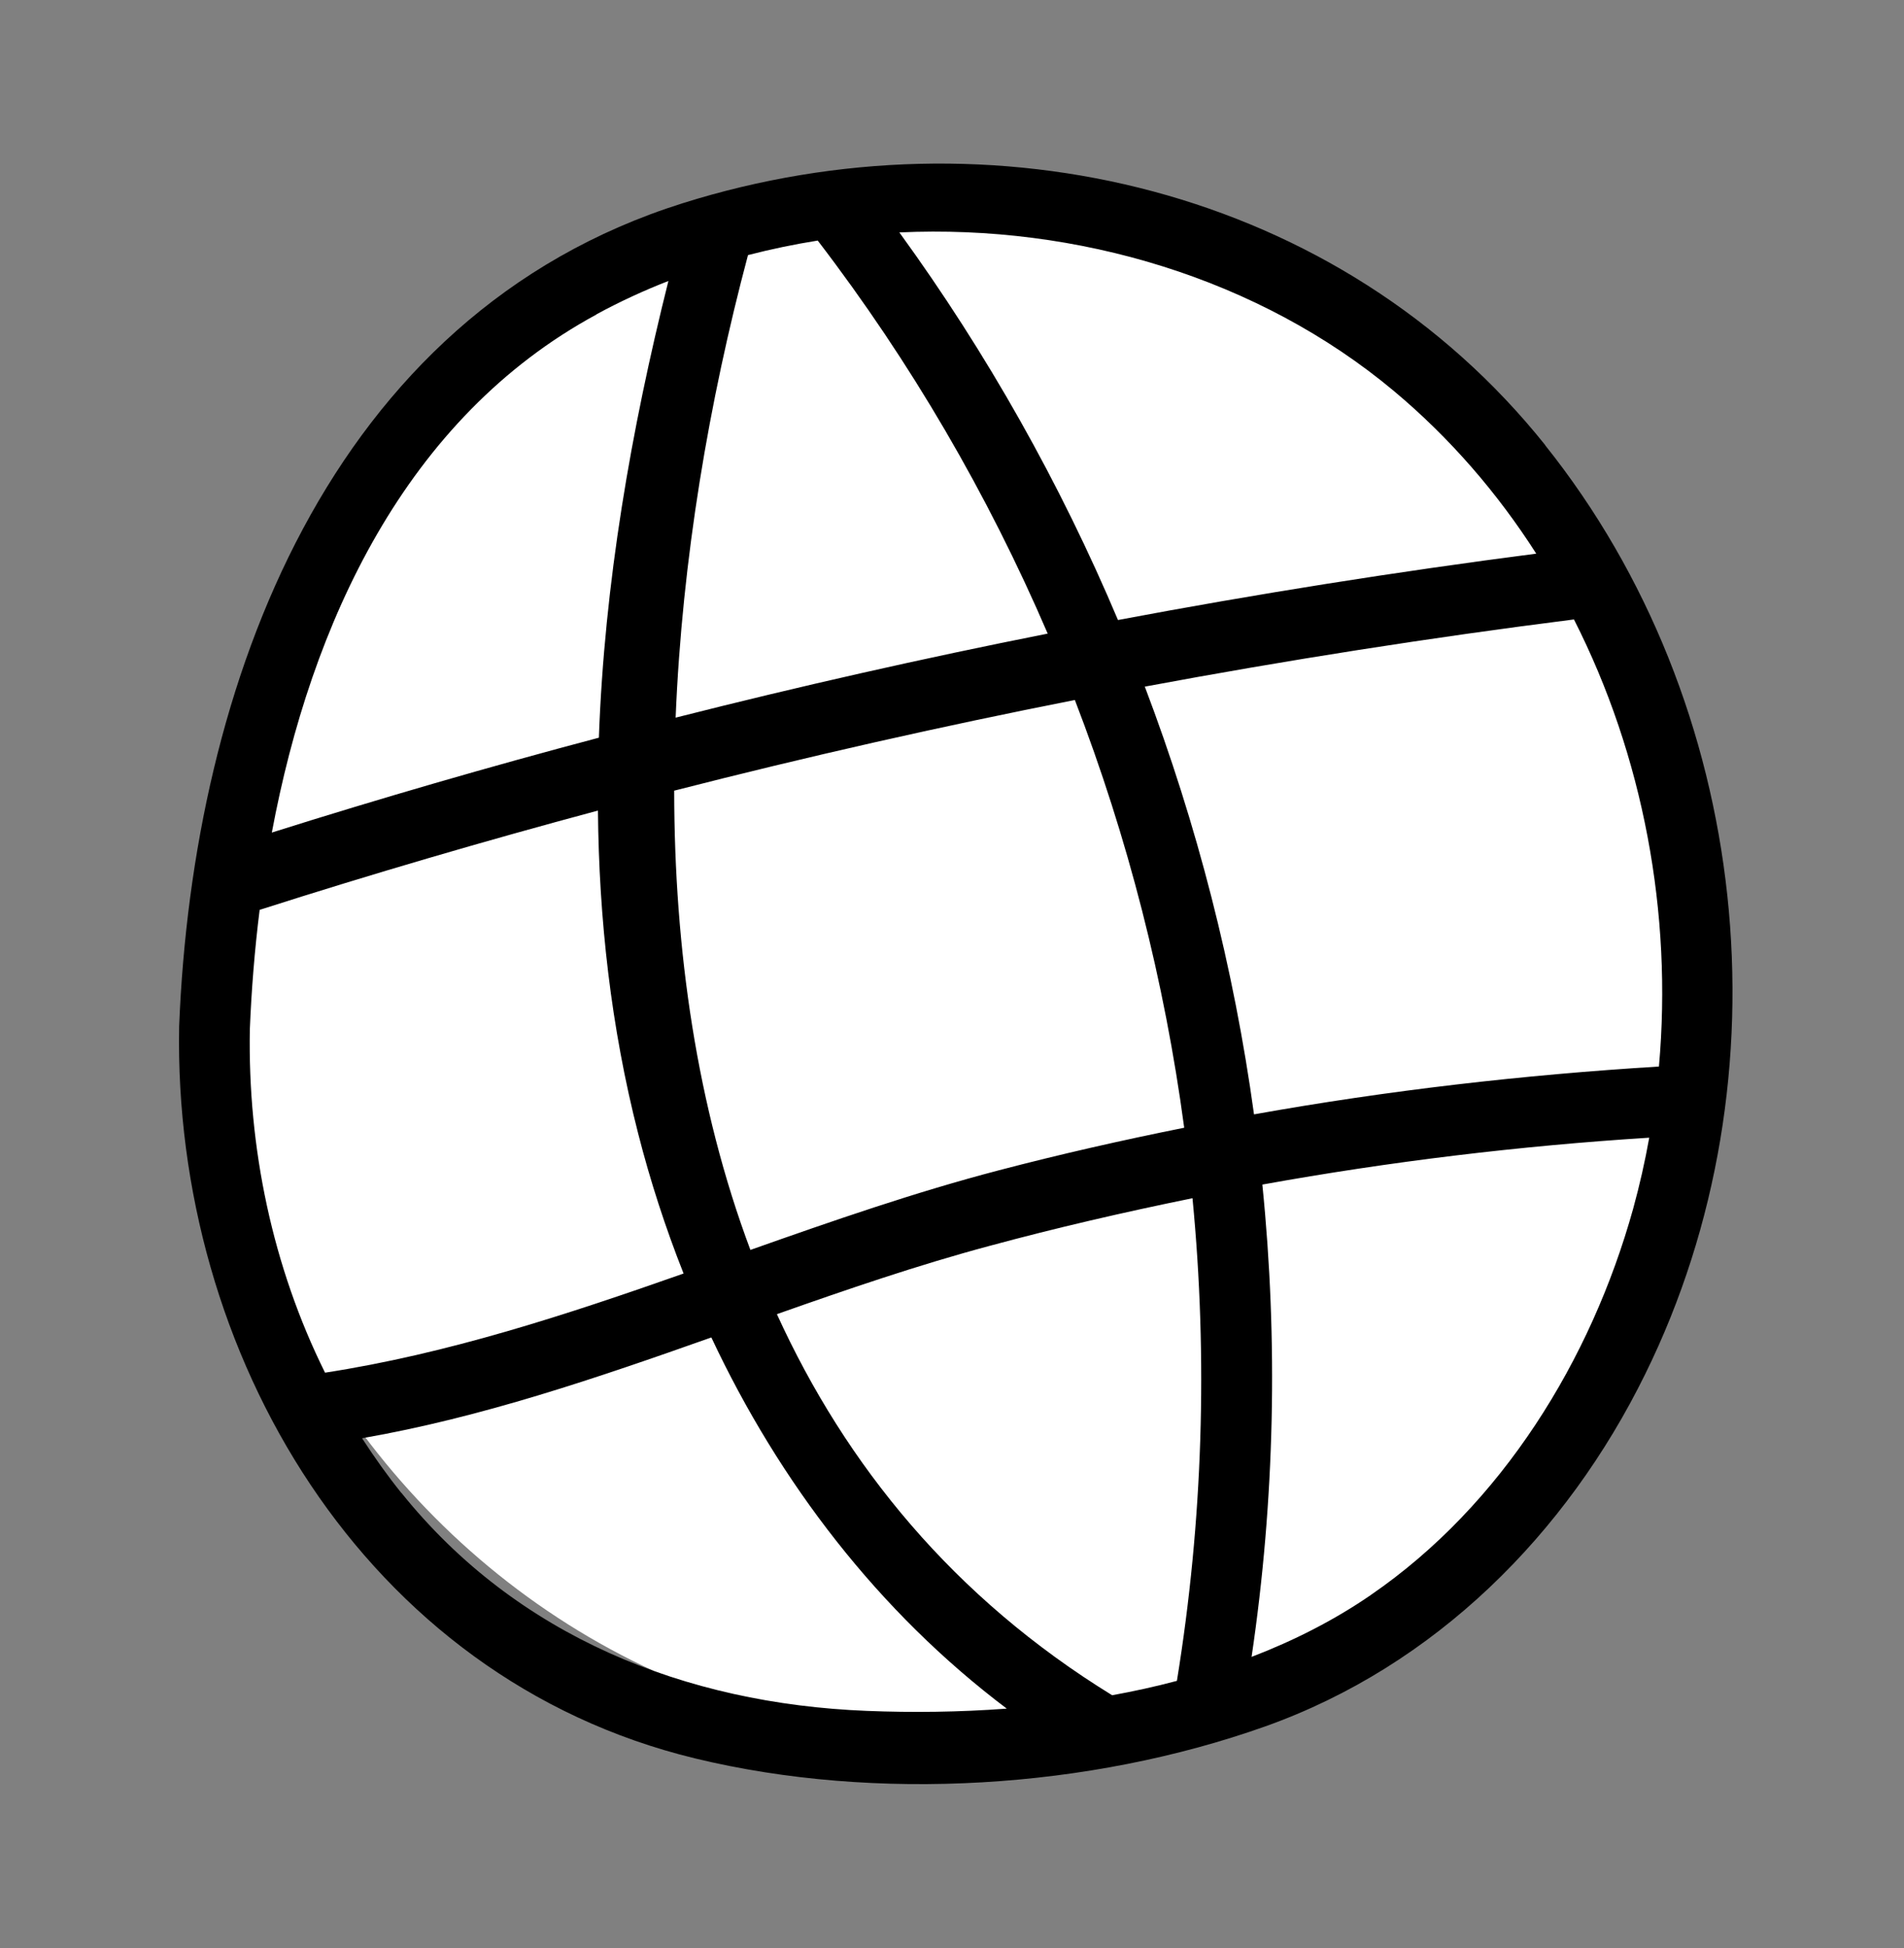 <svg width="87" height="89" viewBox="0 0 87 89" fill="none" xmlns="http://www.w3.org/2000/svg">
<rect x="0" y="0" width="87" height="89" fill="#808080" stroke="none"/>
<ellipse cx="43.261" cy="44.445" rx="33.775" ry="35.019" transform="rotate(-12.974 43.261 44.445)" fill="white"/>
<path d="M70.61 20.337C61.233 8.602 45.328 4.838 31.201 9.281C14.995 14.374 8.807 31.293 8.186 46.881C7.906 61.803 16.618 76.654 31.756 80.322C40.048 82.331 49.784 81.715 57.813 78.861C65.571 76.1 71.584 70.077 75.177 62.764C81.846 49.221 80.03 32.134 70.604 20.339L70.61 20.337ZM11.416 47.016C11.489 45.235 11.633 43.403 11.864 41.562C16.98 39.926 22.137 38.417 27.322 37.027C27.367 41.981 27.917 46.925 29.159 51.776C29.714 53.952 30.409 56.09 31.235 58.174C25.862 60.065 20.456 61.839 14.852 62.703C12.45 57.864 11.317 52.43 11.416 47.016ZM30.806 36.117C36.871 34.565 42.975 33.183 49.114 31.976C51.541 38.27 53.214 44.832 54.11 51.514C51.274 52.084 48.449 52.723 45.645 53.458C41.813 54.46 38.05 55.766 34.288 57.096C31.84 50.558 30.811 43.378 30.806 36.117ZM52.304 31.366C58.805 30.154 65.348 29.127 71.919 28.296C75.091 34.537 76.426 41.729 75.802 48.719C69.592 49.099 63.411 49.81 57.3 50.904C56.381 44.227 54.703 37.666 52.31 31.365L52.304 31.366ZM63.694 17.863C66.255 20.005 68.426 22.521 70.196 25.29C63.791 26.119 57.423 27.129 51.084 28.322C48.45 22.088 45.108 16.142 41.095 10.617C49.224 10.241 57.534 12.715 63.694 17.863ZM37.369 10.995C41.628 16.552 45.14 22.589 47.873 28.943C42.175 30.072 36.501 31.355 30.872 32.782C31.167 25.553 32.398 18.328 34.178 11.653C35.23 11.381 36.299 11.158 37.373 10.988L37.369 10.995ZM27.253 14.359C28.318 13.781 29.416 13.273 30.542 12.835C28.834 19.642 27.617 26.668 27.365 33.697C22.351 35.025 17.369 36.469 12.421 38.031C14.206 28.481 18.53 19.088 27.26 14.363L27.253 14.359ZM18.34 68.199C17.697 67.397 17.098 66.555 16.543 65.698C21.996 64.75 27.259 62.95 32.504 61.094C35.614 67.717 40.14 73.628 46.002 78.049C43.835 78.21 41.684 78.236 39.603 78.152C31.312 77.823 23.608 74.747 18.346 68.198L18.34 68.199ZM50.818 77.438C43.585 72.989 38.654 66.945 35.499 60.03C38.706 58.899 41.914 57.798 45.18 56.921C48.258 56.087 51.37 55.37 54.489 54.734C55.195 62.042 54.967 69.458 53.777 76.781C52.806 77.04 51.819 77.255 50.824 77.437L50.818 77.438ZM62.643 72.855C60.957 74.016 59.115 74.945 57.189 75.686C58.251 68.505 58.404 61.255 57.681 54.111C63.527 53.056 69.428 52.343 75.359 51.969C75.164 53.059 74.919 54.142 74.624 55.214C72.705 62.117 68.626 68.746 62.638 72.857L62.643 72.855Z" fill="black"/>
</svg>
